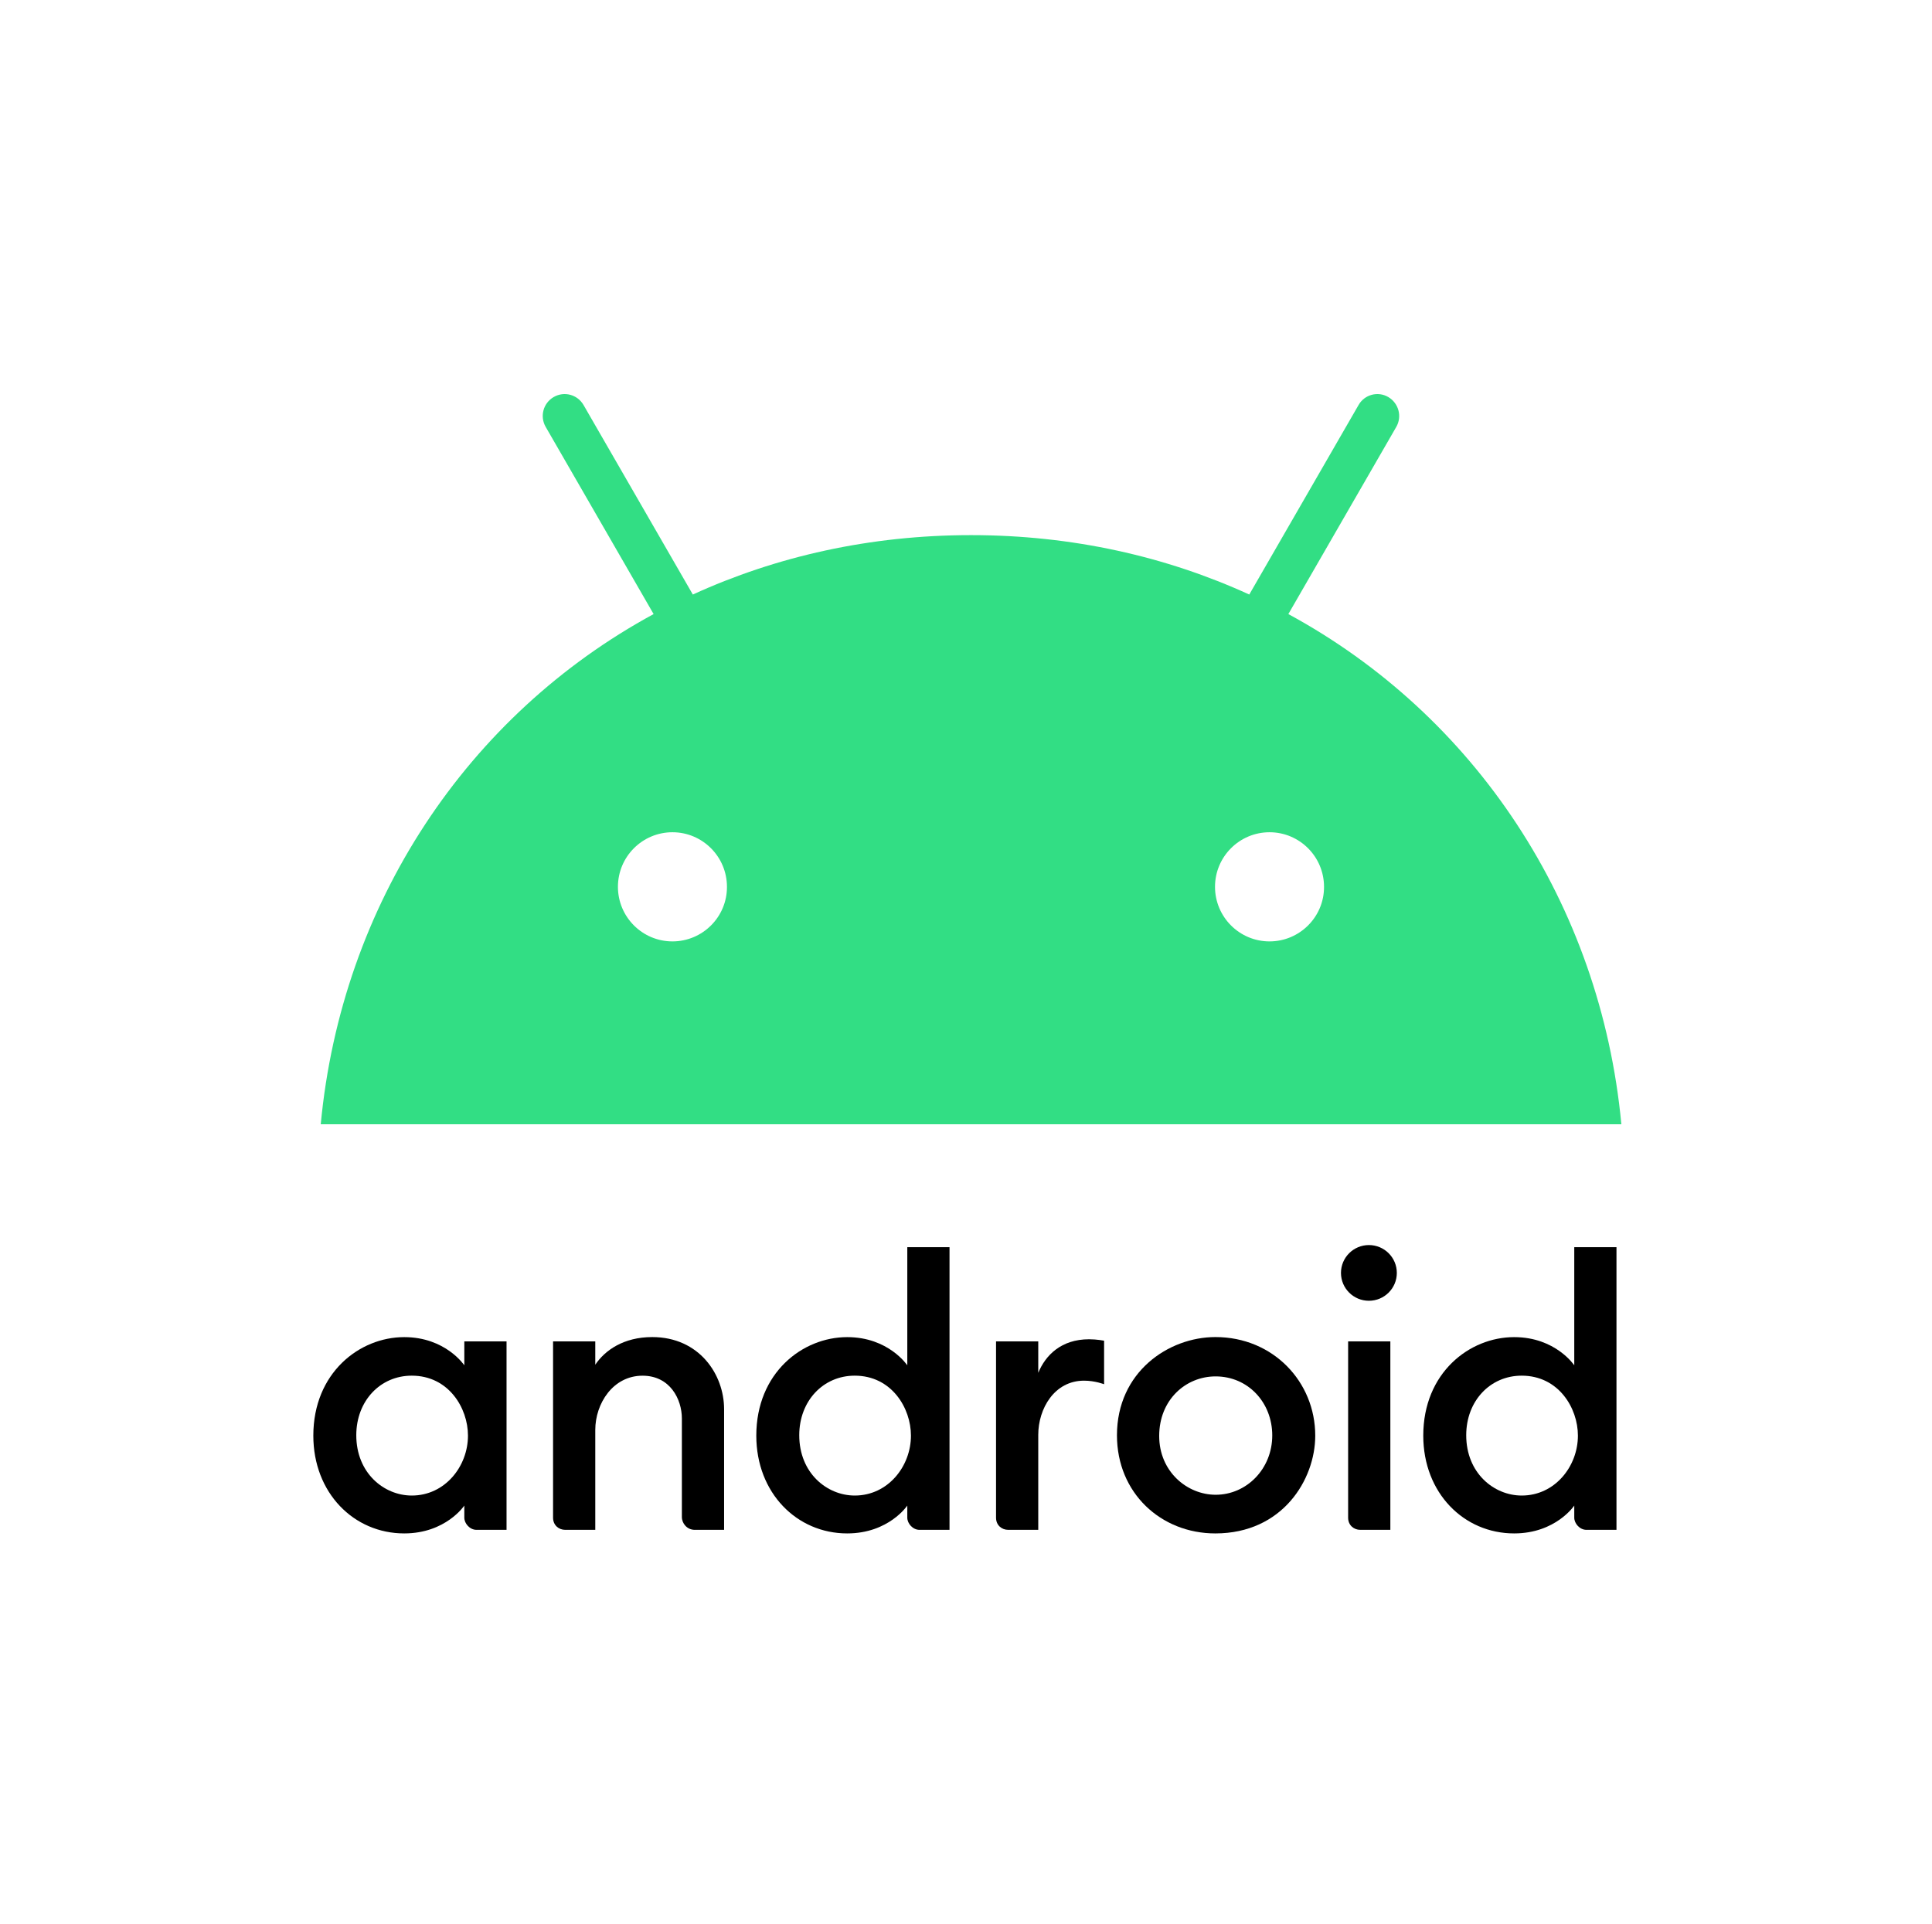 <?xml version="1.0" encoding="UTF-8"?>
<svg width="250px" height="249px" viewBox="0 0 250 249" version="1.1" xmlns="http://www.w3.org/2000/svg" xmlns:xlink="http://www.w3.org/1999/xlink">
    <!-- Generator: Sketch 54.1 (76490) - https://sketchapp.com -->
    <title>Group 15</title>
    <desc>Created with Sketch.</desc>
    <g id="About-Us" stroke="none" stroke-width="1" fill="none" fill-rule="evenodd">
        <g transform="translate(-288, -2366)" id="Group-15">
            <g transform="translate(288, 2366)">
                <rect id="Rectangle-Copy-7" fill="#FFFFFF" x="0" y="0" width="250" height="249"></rect>
                <g id="Android_logo_2019" transform="translate(39, 51)" fill-rule="nonzero">
                    <g id="g80302" transform="translate(0.704, 109.8)" fill="#000000">
                        <path d="M12.601,12.248 C6.803,12.248 0.84,16.883 0.84,24.996 C0.84,32.412 6.082,37.651 12.601,37.651 C17.981,37.651 20.379,34.048 20.379,34.048 L20.379,35.619 C20.379,36.361 21.083,37.189 21.954,37.189 L25.843,37.189 L25.843,12.802 L20.379,12.802 L20.379,15.897 C20.379,15.897 17.961,12.248 12.601,12.248 Z M13.574,17.235 C18.347,17.235 20.851,21.422 20.851,24.994 C20.851,28.972 17.878,32.75 13.584,32.75 C9.995,32.75 6.399,29.85 6.399,24.941 C6.399,20.51 9.493,17.235 13.574,17.235 Z" id="path825"></path>
                        <path d="M33.436,37.189 C32.597,37.189 31.862,36.588 31.862,35.619 L31.862,12.802 L37.325,12.802 L37.325,15.82 C38.564,13.964 40.982,12.241 44.695,12.241 C50.763,12.241 53.994,17.066 53.994,21.578 L53.994,37.189 L50.197,37.189 C49.202,37.189 48.53,36.358 48.53,35.526 L48.53,22.779 C48.53,20.278 46.994,17.24 43.442,17.24 C39.608,17.24 37.325,20.854 37.325,24.257 L37.325,37.189 L33.436,37.189 Z" id="path829"></path>
                        <path d="M69.921,12.248 C64.123,12.248 58.161,16.883 58.161,24.996 C58.161,32.412 63.403,37.651 69.921,37.651 C75.302,37.651 77.7,34.048 77.7,34.048 L77.7,35.619 C77.7,36.361 78.403,37.189 79.274,37.189 L83.163,37.189 L83.163,0.609 L77.7,0.609 L77.7,15.897 C77.7,15.897 75.282,12.248 69.921,12.248 Z M70.895,17.235 C75.668,17.235 78.172,21.422 78.172,24.994 C78.172,28.972 75.199,32.75 70.905,32.75 C67.315,32.75 63.719,29.85 63.719,24.941 C63.719,20.51 66.814,17.235 70.895,17.235 L70.895,17.235 Z" id="path833"></path>
                        <path d="M90.757,37.189 C89.917,37.189 89.183,36.588 89.183,35.619 L89.183,12.802 L94.646,12.802 L94.646,16.867 C95.586,14.59 97.616,12.525 101.221,12.525 C102.226,12.525 103.165,12.71 103.165,12.71 L103.165,18.345 C103.165,18.345 101.992,17.883 100.573,17.883 C96.739,17.883 94.646,21.497 94.646,24.899 L94.646,37.189 L90.757,37.189 Z" id="path835"></path>
                        <path d="M136.317,37.189 C135.477,37.189 134.743,36.588 134.743,35.619 L134.743,12.802 L140.206,12.802 L140.206,37.189 L136.317,37.189 Z" id="path837"></path>
                        <path d="M156.226,12.248 C150.428,12.248 144.466,16.883 144.466,24.996 C144.466,32.412 149.708,37.651 156.226,37.651 C161.607,37.651 164.005,34.048 164.005,34.048 L164.005,35.619 C164.005,36.361 164.708,37.189 165.579,37.189 L169.468,37.189 L169.468,0.609 L164.005,0.609 L164.005,15.897 C164.005,15.897 161.587,12.248 156.226,12.248 L156.226,12.248 Z M157.2,17.235 C161.973,17.235 164.477,21.422 164.477,24.994 C164.477,28.972 161.504,32.75 157.21,32.75 C153.62,32.75 150.024,29.85 150.024,24.941 C150.024,20.51 153.119,17.235 157.2,17.235 Z" id="path839"></path>
                        <ellipse id="path841" cx="137.431" cy="3.938" rx="3.614" ry="3.605"></ellipse>
                        <path d="M117.574,12.24 C111.502,12.24 104.83,16.761 104.83,24.952 C104.83,32.416 110.513,37.652 117.561,37.652 C126.247,37.652 130.488,30.686 130.488,25 C130.488,18.021 125.027,12.24 117.574,12.24 Z M117.594,17.33 C121.793,17.33 124.925,20.706 124.925,24.968 C124.925,29.304 121.6,32.649 117.606,32.649 C113.899,32.649 110.295,29.64 110.295,25.041 C110.295,20.365 113.723,17.33 117.594,17.33 L117.594,17.33 Z" id="path843"></path>
                    </g>
                    <path d="M127.712,28.473 L141.673,4.257 C142.461,2.899 141.984,1.175 140.647,0.386 C139.309,-0.403 137.569,0.056 136.799,1.413 L122.655,25.942 C111.864,21.007 99.717,18.255 86.654,18.255 C73.591,18.255 61.444,21.007 50.652,25.942 L36.508,1.413 C35.72,0.056 33.998,-0.403 32.642,0.386 C31.287,1.175 30.829,2.899 31.616,4.257 L45.577,28.473 C21.503,41.536 5.197,65.936 2.504,94.5 L170.804,94.5 C168.111,65.936 151.805,41.536 127.712,28.473 Z M48.014,70.834 C44.112,70.834 40.96,67.66 40.96,63.771 C40.96,59.863 44.13,56.708 48.014,56.708 C51.917,56.708 55.068,59.881 55.068,63.771 C55.086,67.66 51.917,70.834 48.014,70.834 Z M125.275,70.834 C121.373,70.834 118.222,67.66 118.222,63.771 C118.222,59.863 121.391,56.708 125.275,56.708 C129.178,56.708 132.329,59.881 132.329,63.771 C132.347,67.66 129.178,70.834 125.275,70.834 Z" id="path80319" fill="#32DE84"></path>
                </g>
            </g>
        </g>
    </g>
</svg>